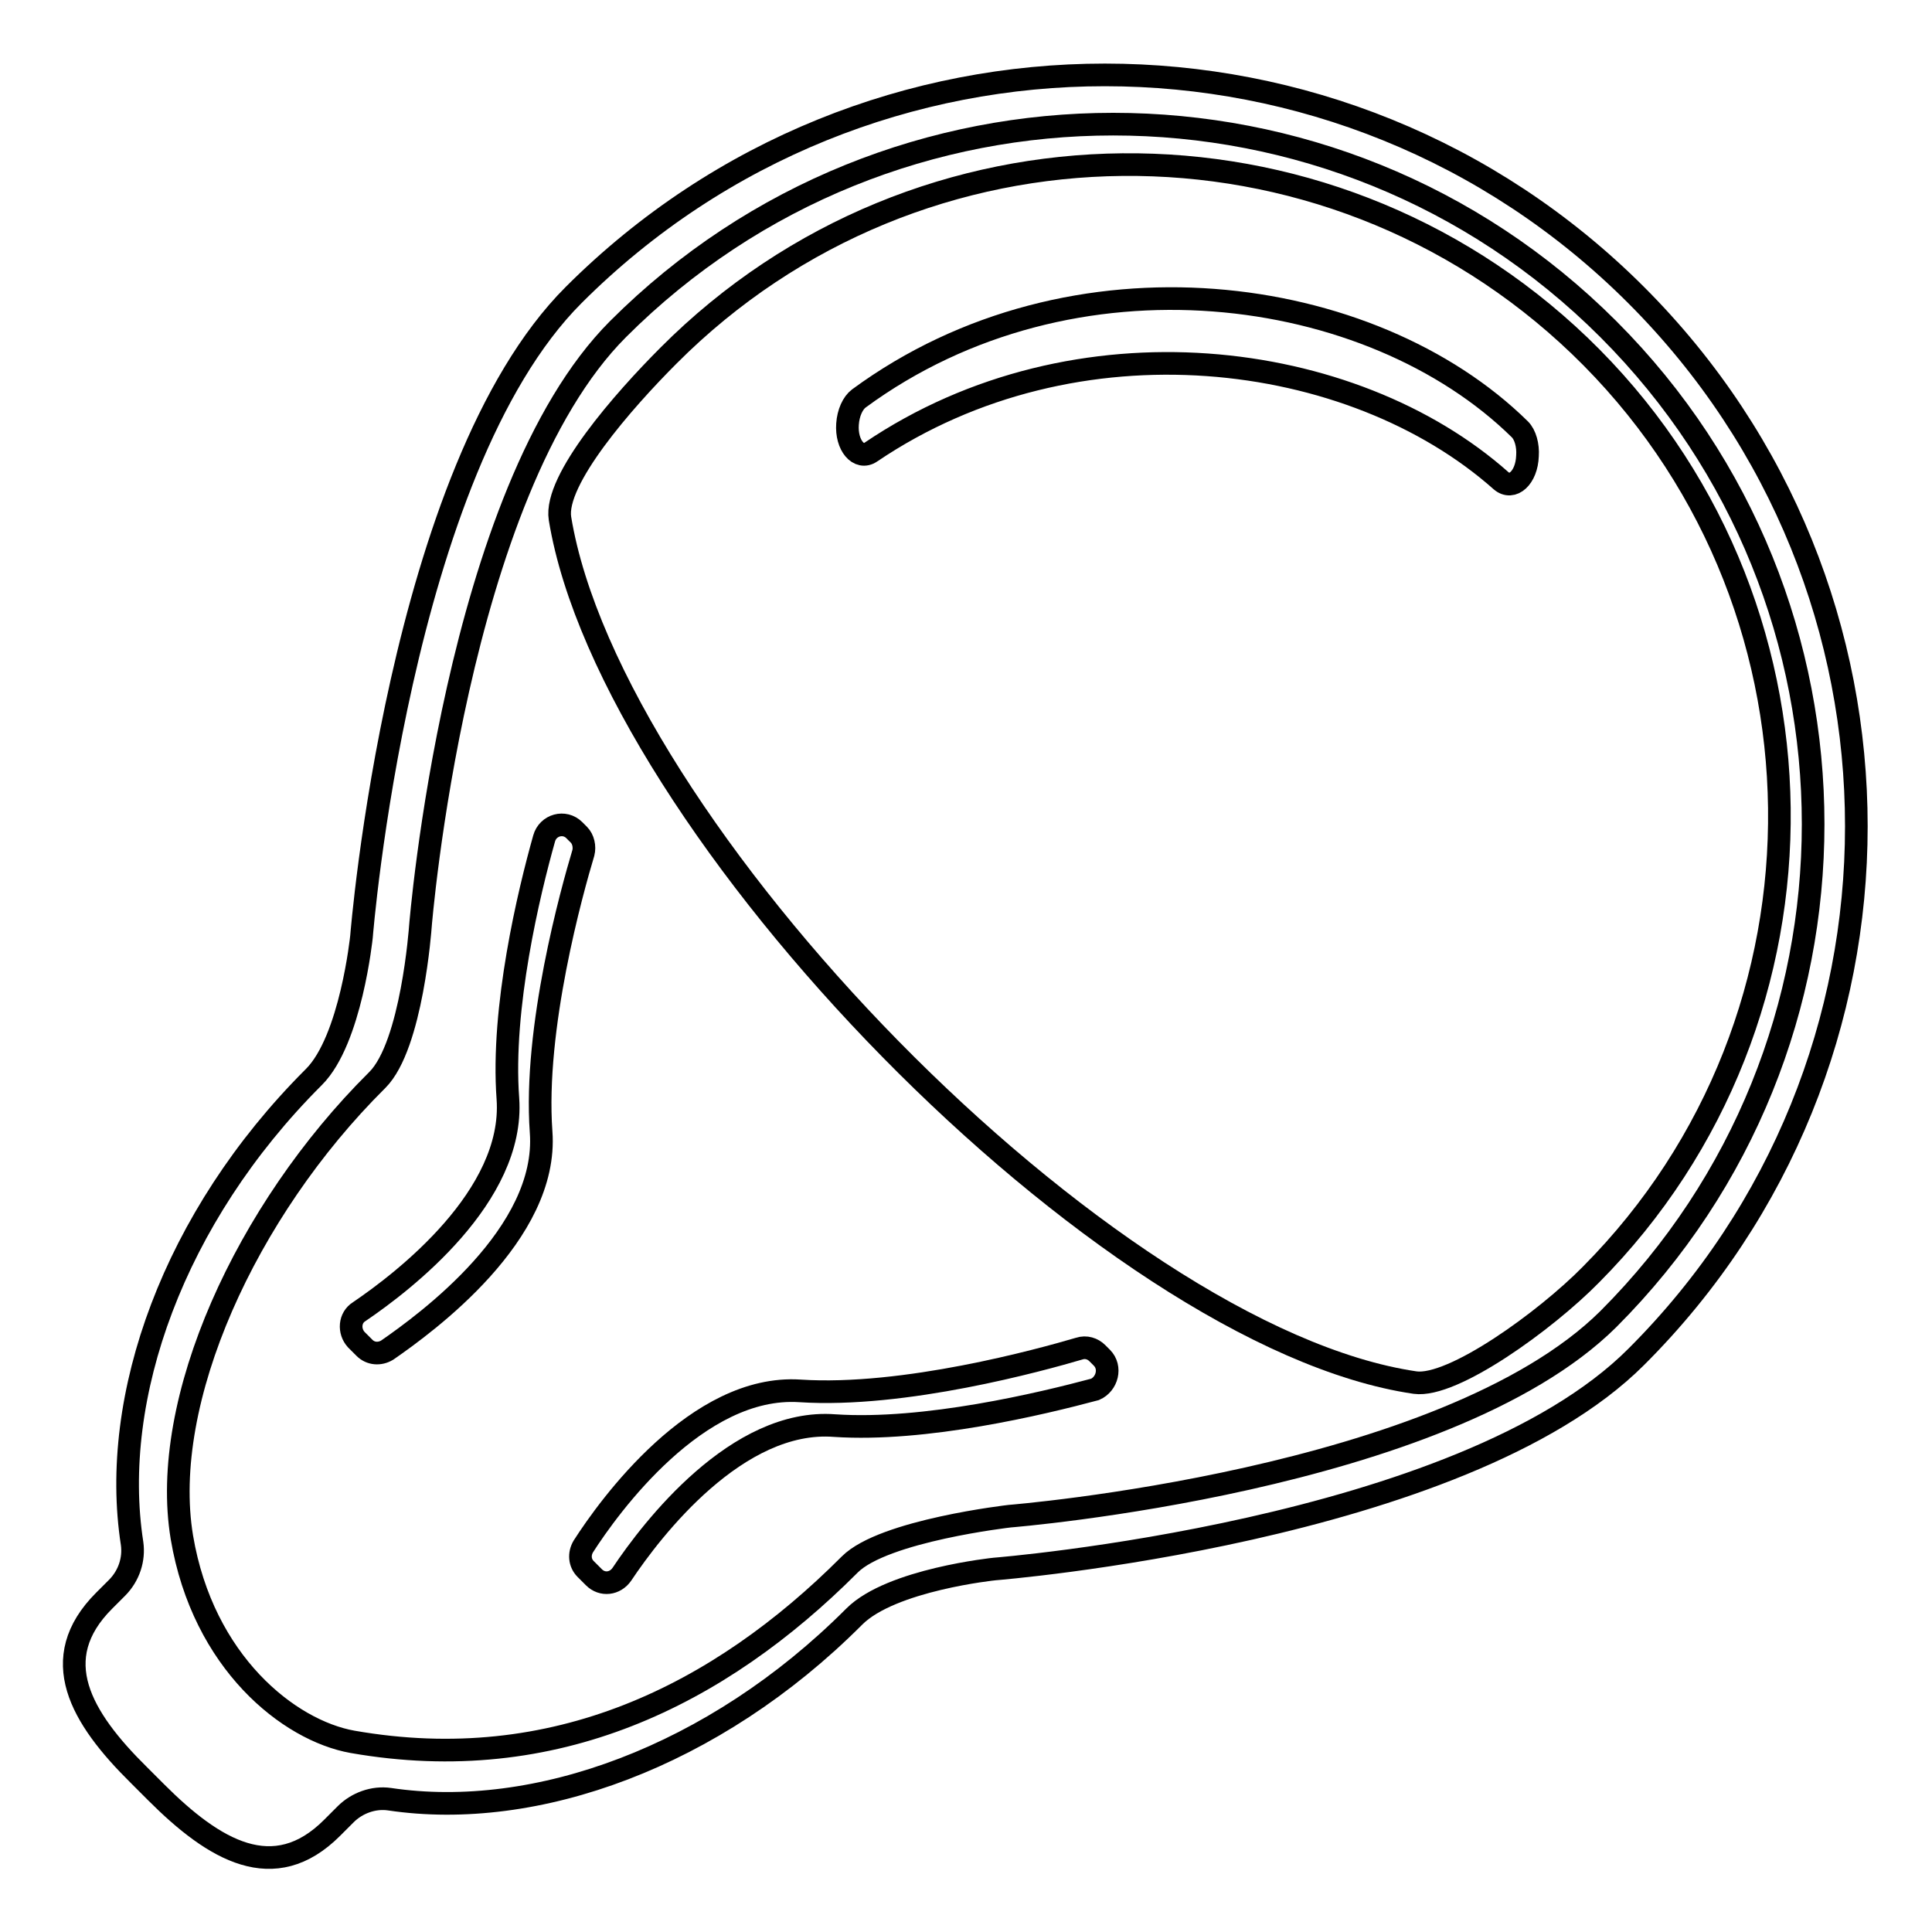 <?xml version="1.0" encoding="utf-8"?>
<!-- Svg Vector Icons : http://www.onlinewebfonts.com/icon -->
<!DOCTYPE svg PUBLIC "-//W3C//DTD SVG 1.1//EN" "http://www.w3.org/Graphics/SVG/1.1/DTD/svg11.dtd">
<svg version="1.1" xmlns="http://www.w3.org/2000/svg" xmlns:xlink="http://www.w3.org/1999/xlink" x="0px" y="0px" viewBox="0 0 256 256" enable-background="new 0 0 256 256" xml:space="preserve">
<g><g><path stroke-width="3" fill-opacity="0" stroke="#000000"  d="M216.8,39.1C177.9,0.2,114.9,0.2,76,39.1c-23.2,23.2-28.1,85-28.1,85s-1.4,13.7-6.3,18.6c0,0,0,0-0.1,0.1c-18.5,18.5-27,42.3-24,61.7c0.3,2.1-0.4,4.3-2,5.9l-1.7,1.7c-7.7,7.7-3.1,15.5,4.6,23.1l2.3,2.3c7.7,7.7,15.6,12.4,23.3,4.7l1.8-1.8c1.5-1.5,3.7-2.3,5.8-2c19.4,2.9,43-5.6,61.5-24.1c0,0,0,0,0.1-0.1c4.9-4.9,18.6-6.3,18.6-6.3s61.8-4.9,85-28.1C255.7,141,255.7,78,216.8,39.1z M133.8,200.9c0,0-16.7,1.9-21.2,6.4c0,0,0,0-0.1,0.1c-17.2,17.2-39,28.1-65.8,23.4c-8.4-1.5-19.8-10.5-22.6-27.1c-3-18.1,8.5-43.3,25.8-60.5c0,0,0,0,0.1-0.1c4.6-4.6,5.7-20.3,5.7-20.3s4.6-57.6,26.2-79.2c36.2-36.2,95-36.2,131.2,0c36.2,36.2,36.2,95,0,131.2C191.4,196.3,133.8,200.9,133.8,200.9z"/><path stroke-width="3" fill-opacity="0" stroke="#000000"  d="M71.7,150c-1-13.8,4.1-32,5.6-37c0.2-0.8,0-1.8-0.6-2.4l-0.6-0.6c-1.3-1.3-3.5-0.7-4,1.1c-2,7.1-5.7,22.4-4.8,34.5c0.9,12.9-13.8,24.2-19.7,28.2c-1.3,0.8-1.4,2.6-0.4,3.7l1.1,1.1c0.8,0.8,2,0.9,3,0.3C56.5,175.3,72.7,163.5,71.7,150z"/><path stroke-width="3" fill-opacity="0" stroke="#000000"  d="M146,179.9l-0.6-0.6c-0.6-0.6-1.5-0.9-2.4-0.6c-5.1,1.5-23.2,6.5-37,5.6c-13.6-0.9-25.3,15.3-28.7,20.6c-0.6,1-0.5,2.2,0.3,3l1.1,1.1c1.1,1.1,2.8,0.9,3.7-0.4c4-6,15.3-20.7,28.2-19.7c12,0.8,27.4-2.9,34.5-4.8C146.7,183.4,147.3,181.2,146,179.9z"/><path stroke-width="3" fill-opacity="0" stroke="#000000"  d="M209.3,45.8c-33.8-32.4-87.5-32-120.7,1.3c-6,6-15.2,16.5-14.4,21.6c6.7,40.8,72.3,108.5,113.3,114.5c5,0.7,17.3-8.2,23.3-14.3C244.7,134.8,244,79.1,209.3,45.8z M198.9,63.7c-19.7-17.5-56.3-22.2-83.5-3.8c-1.6,1.1-3.3-0.9-3.1-3.7c0.1-1.5,0.7-2.8,1.5-3.4c28.3-20.8,67.9-15.3,87.6,4.1c0.7,0.7,1.1,2.1,1,3.5l0,0C202.3,63.3,200.4,65,198.9,63.7z"/></g></g>
</svg>